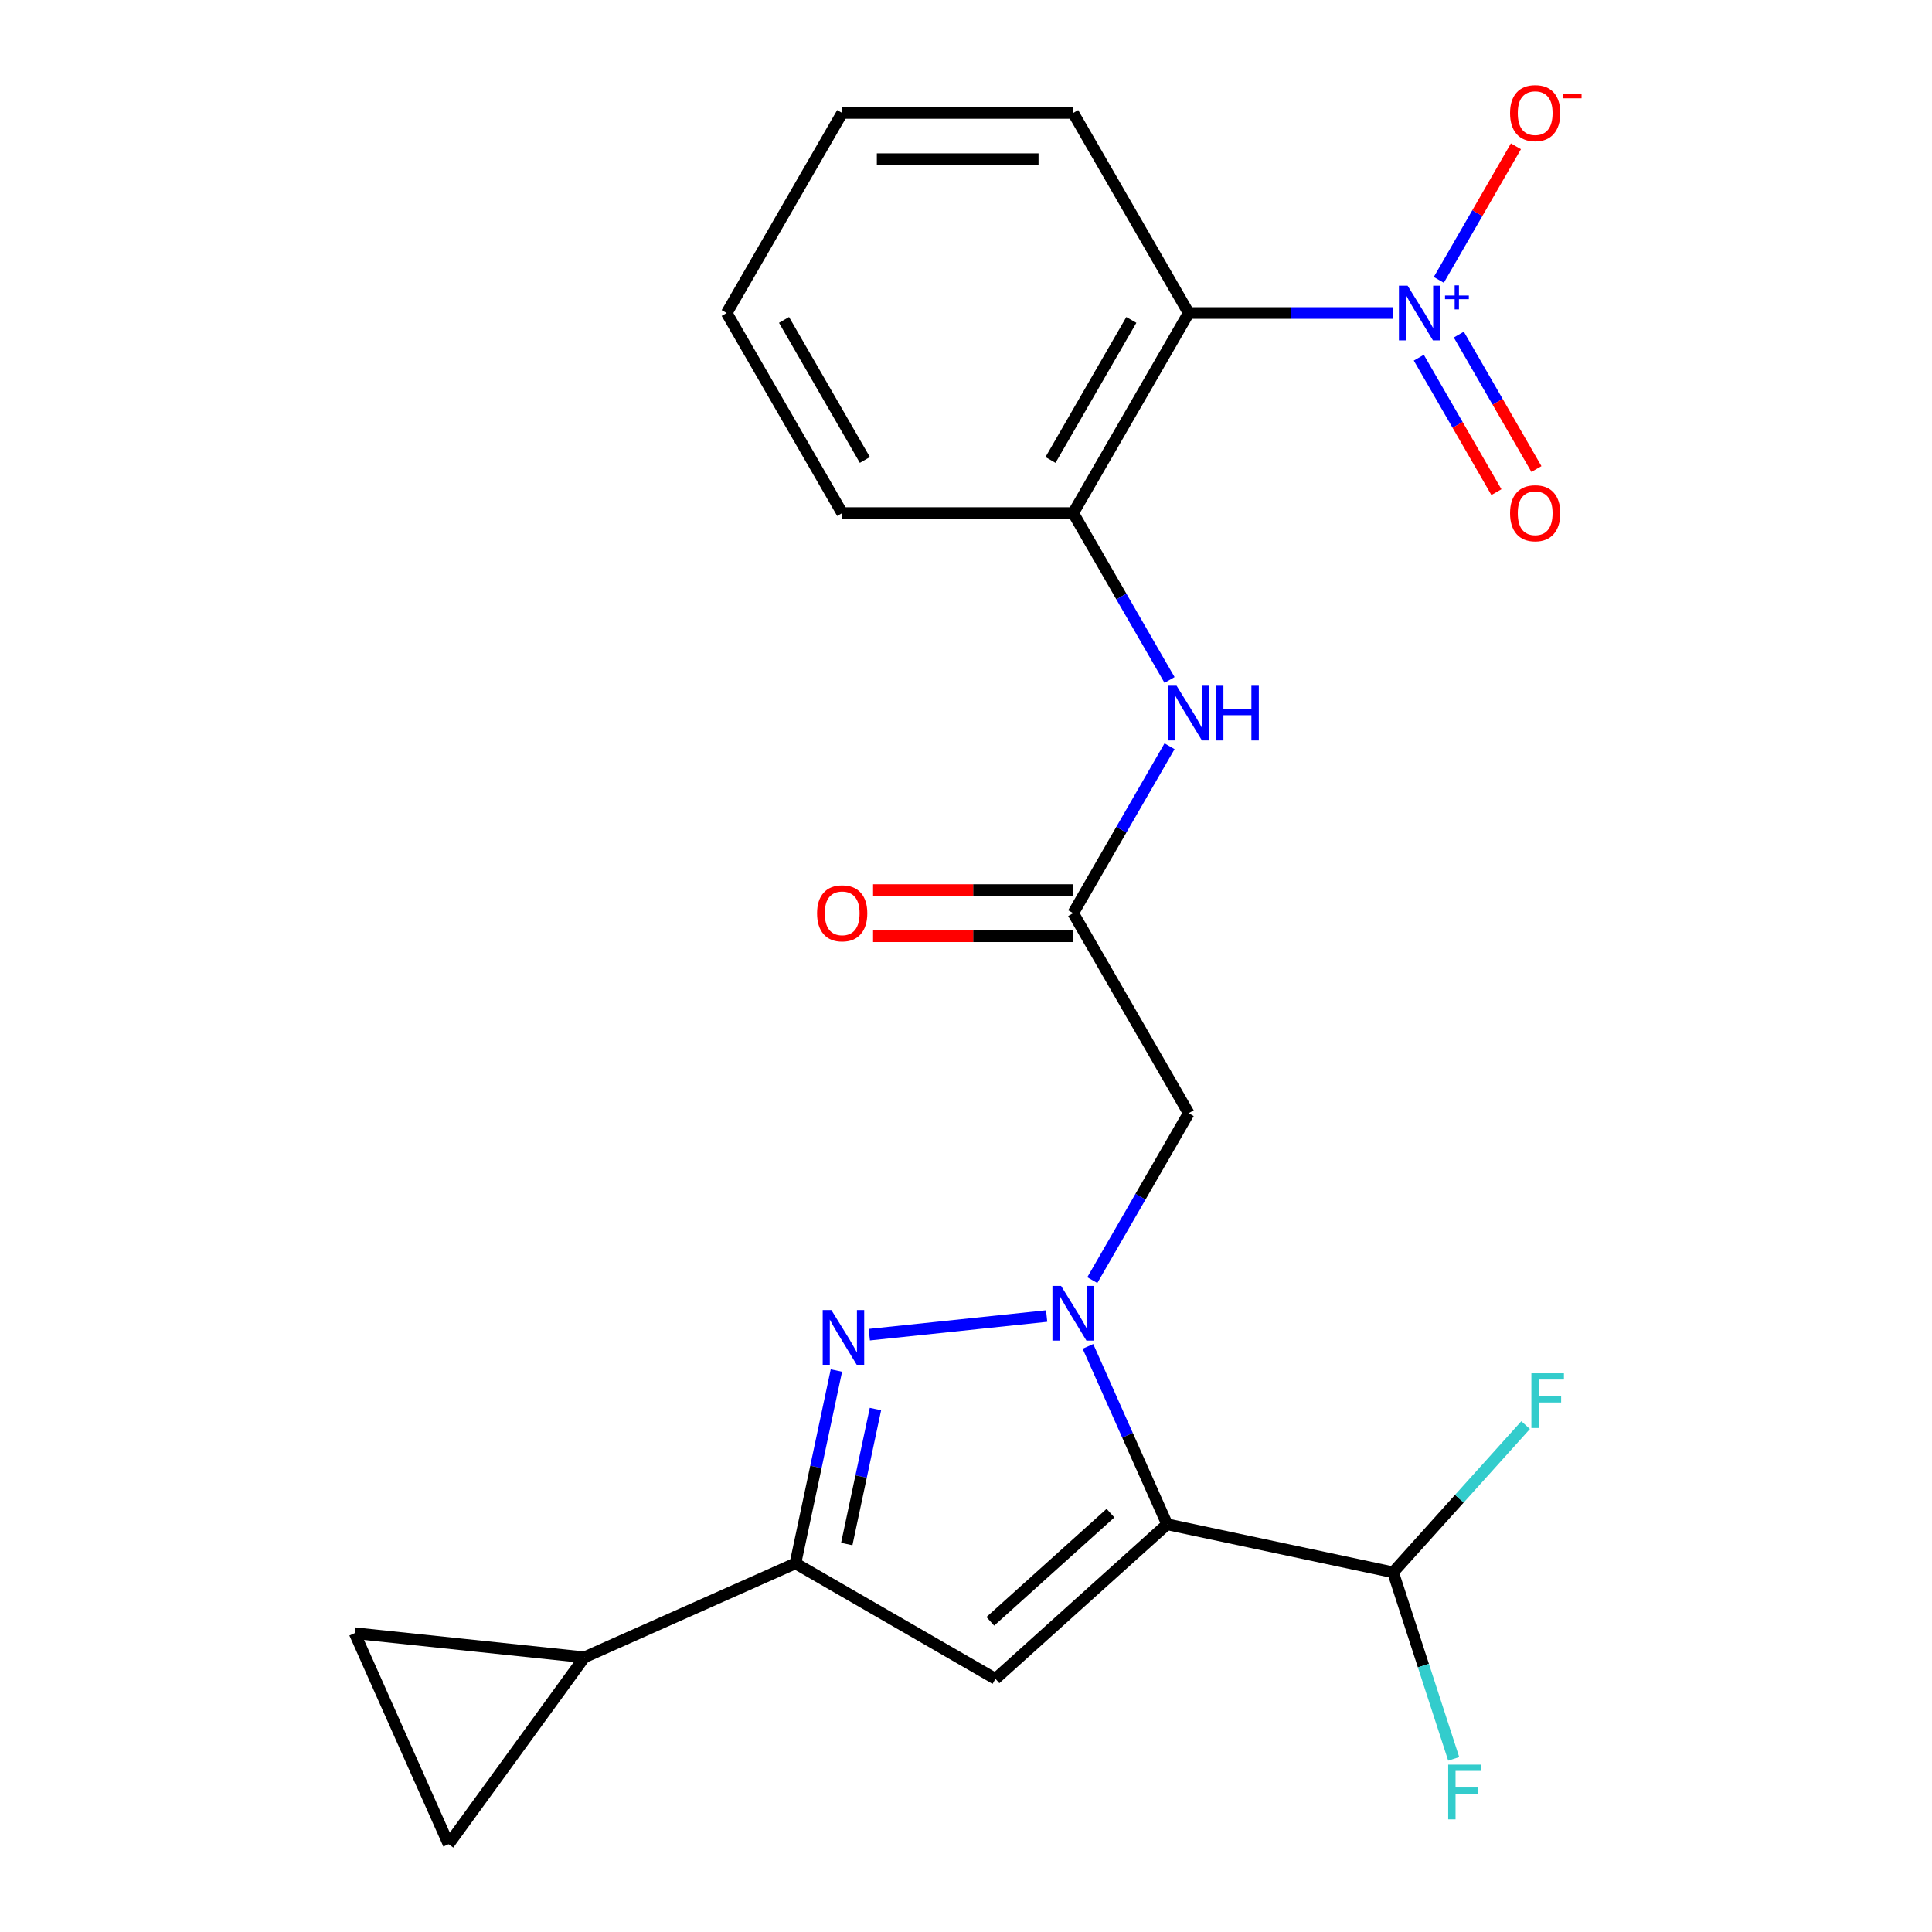 <?xml version='1.0' encoding='iso-8859-1'?>
<svg version='1.1' baseProfile='full'
              xmlns='http://www.w3.org/2000/svg'
                      xmlns:rdkit='http://www.rdkit.org/xml'
                      xmlns:xlink='http://www.w3.org/1999/xlink'
                  xml:space='preserve'
width='1000px' height='1000px' viewBox='0 0 1000 1000'>
<!-- END OF HEADER -->
<rect style='opacity:1.0;fill:#FFFFFF;stroke:none' width='1000' height='1000' x='0' y='0'> </rect>
<path class='bond-0' d='M 563.112,696.887 L 583.61,742.926' style='fill:none;fill-rule:evenodd;stroke:#0000FF;stroke-width:6px;stroke-linecap:butt;stroke-linejoin:miter;stroke-opacity:1' />
<path class='bond-0' d='M 583.61,742.926 L 604.107,788.964' style='fill:none;fill-rule:evenodd;stroke:#000000;stroke-width:6px;stroke-linecap:butt;stroke-linejoin:miter;stroke-opacity:1' />
<path class='bond-1' d='M 541.747,681.181 L 449.952,690.829' style='fill:none;fill-rule:evenodd;stroke:#0000FF;stroke-width:6px;stroke-linecap:butt;stroke-linejoin:miter;stroke-opacity:1' />
<path class='bond-6' d='M 565.378,662.589 L 590.318,619.391' style='fill:none;fill-rule:evenodd;stroke:#0000FF;stroke-width:6px;stroke-linecap:butt;stroke-linejoin:miter;stroke-opacity:1' />
<path class='bond-6' d='M 590.318,619.391 L 615.258,576.193' style='fill:none;fill-rule:evenodd;stroke:#000000;stroke-width:6px;stroke-linecap:butt;stroke-linejoin:miter;stroke-opacity:1' />
<path class='bond-2' d='M 604.107,788.964 L 515.255,868.968' style='fill:none;fill-rule:evenodd;stroke:#000000;stroke-width:6px;stroke-linecap:butt;stroke-linejoin:miter;stroke-opacity:1' />
<path class='bond-2' d='M 574.779,783.194 L 512.582,839.197' style='fill:none;fill-rule:evenodd;stroke:#000000;stroke-width:6px;stroke-linecap:butt;stroke-linejoin:miter;stroke-opacity:1' />
<path class='bond-11' d='M 604.107,788.964 L 721.058,813.823' style='fill:none;fill-rule:evenodd;stroke:#000000;stroke-width:6px;stroke-linecap:butt;stroke-linejoin:miter;stroke-opacity:1' />
<path class='bond-4' d='M 432.923,709.385 L 422.317,759.286' style='fill:none;fill-rule:evenodd;stroke:#0000FF;stroke-width:6px;stroke-linecap:butt;stroke-linejoin:miter;stroke-opacity:1' />
<path class='bond-4' d='M 422.317,759.286 L 411.71,809.186' style='fill:none;fill-rule:evenodd;stroke:#000000;stroke-width:6px;stroke-linecap:butt;stroke-linejoin:miter;stroke-opacity:1' />
<path class='bond-4' d='M 453.131,729.327 L 445.707,764.257' style='fill:none;fill-rule:evenodd;stroke:#0000FF;stroke-width:6px;stroke-linecap:butt;stroke-linejoin:miter;stroke-opacity:1' />
<path class='bond-4' d='M 445.707,764.257 L 438.282,799.188' style='fill:none;fill-rule:evenodd;stroke:#000000;stroke-width:6px;stroke-linecap:butt;stroke-linejoin:miter;stroke-opacity:1' />
<path class='bond-23' d='M 515.255,868.968 L 411.71,809.186' style='fill:none;fill-rule:evenodd;stroke:#000000;stroke-width:6px;stroke-linecap:butt;stroke-linejoin:miter;stroke-opacity:1' />
<path class='bond-3' d='M 721.092,162.015 L 668.175,162.015' style='fill:none;fill-rule:evenodd;stroke:#0000FF;stroke-width:6px;stroke-linecap:butt;stroke-linejoin:miter;stroke-opacity:1' />
<path class='bond-3' d='M 668.175,162.015 L 615.258,162.015' style='fill:none;fill-rule:evenodd;stroke:#000000;stroke-width:6px;stroke-linecap:butt;stroke-linejoin:miter;stroke-opacity:1' />
<path class='bond-14' d='M 744.722,144.866 L 764.682,110.295' style='fill:none;fill-rule:evenodd;stroke:#0000FF;stroke-width:6px;stroke-linecap:butt;stroke-linejoin:miter;stroke-opacity:1' />
<path class='bond-14' d='M 764.682,110.295 L 784.641,75.724' style='fill:none;fill-rule:evenodd;stroke:#FF0000;stroke-width:6px;stroke-linecap:butt;stroke-linejoin:miter;stroke-opacity:1' />
<path class='bond-15' d='M 734.368,185.142 L 754.454,219.933' style='fill:none;fill-rule:evenodd;stroke:#0000FF;stroke-width:6px;stroke-linecap:butt;stroke-linejoin:miter;stroke-opacity:1' />
<path class='bond-15' d='M 754.454,219.933 L 774.541,254.724' style='fill:none;fill-rule:evenodd;stroke:#FF0000;stroke-width:6px;stroke-linecap:butt;stroke-linejoin:miter;stroke-opacity:1' />
<path class='bond-15' d='M 755.077,173.186 L 775.163,207.976' style='fill:none;fill-rule:evenodd;stroke:#0000FF;stroke-width:6px;stroke-linecap:butt;stroke-linejoin:miter;stroke-opacity:1' />
<path class='bond-15' d='M 775.163,207.976 L 795.25,242.767' style='fill:none;fill-rule:evenodd;stroke:#FF0000;stroke-width:6px;stroke-linecap:butt;stroke-linejoin:miter;stroke-opacity:1' />
<path class='bond-7' d='M 411.71,809.186 L 302.484,857.817' style='fill:none;fill-rule:evenodd;stroke:#000000;stroke-width:6px;stroke-linecap:butt;stroke-linejoin:miter;stroke-opacity:1' />
<path class='bond-5' d='M 615.258,162.015 L 555.477,265.559' style='fill:none;fill-rule:evenodd;stroke:#000000;stroke-width:6px;stroke-linecap:butt;stroke-linejoin:miter;stroke-opacity:1' />
<path class='bond-5' d='M 585.582,165.59 L 543.735,238.071' style='fill:none;fill-rule:evenodd;stroke:#000000;stroke-width:6px;stroke-linecap:butt;stroke-linejoin:miter;stroke-opacity:1' />
<path class='bond-19' d='M 615.258,162.015 L 555.477,58.47' style='fill:none;fill-rule:evenodd;stroke:#000000;stroke-width:6px;stroke-linecap:butt;stroke-linejoin:miter;stroke-opacity:1' />
<path class='bond-8' d='M 615.258,576.193 L 555.477,472.649' style='fill:none;fill-rule:evenodd;stroke:#000000;stroke-width:6px;stroke-linecap:butt;stroke-linejoin:miter;stroke-opacity:1' />
<path class='bond-12' d='M 302.484,857.817 L 232.206,954.545' style='fill:none;fill-rule:evenodd;stroke:#000000;stroke-width:6px;stroke-linecap:butt;stroke-linejoin:miter;stroke-opacity:1' />
<path class='bond-13' d='M 302.484,857.817 L 183.575,845.319' style='fill:none;fill-rule:evenodd;stroke:#000000;stroke-width:6px;stroke-linecap:butt;stroke-linejoin:miter;stroke-opacity:1' />
<path class='bond-10' d='M 555.477,472.649 L 580.417,429.451' style='fill:none;fill-rule:evenodd;stroke:#000000;stroke-width:6px;stroke-linecap:butt;stroke-linejoin:miter;stroke-opacity:1' />
<path class='bond-10' d='M 580.417,429.451 L 605.357,386.253' style='fill:none;fill-rule:evenodd;stroke:#0000FF;stroke-width:6px;stroke-linecap:butt;stroke-linejoin:miter;stroke-opacity:1' />
<path class='bond-16' d='M 555.477,460.692 L 503.69,460.692' style='fill:none;fill-rule:evenodd;stroke:#000000;stroke-width:6px;stroke-linecap:butt;stroke-linejoin:miter;stroke-opacity:1' />
<path class='bond-16' d='M 503.69,460.692 L 451.903,460.692' style='fill:none;fill-rule:evenodd;stroke:#FF0000;stroke-width:6px;stroke-linecap:butt;stroke-linejoin:miter;stroke-opacity:1' />
<path class='bond-16' d='M 555.477,484.605 L 503.69,484.605' style='fill:none;fill-rule:evenodd;stroke:#000000;stroke-width:6px;stroke-linecap:butt;stroke-linejoin:miter;stroke-opacity:1' />
<path class='bond-16' d='M 503.69,484.605 L 451.903,484.605' style='fill:none;fill-rule:evenodd;stroke:#FF0000;stroke-width:6px;stroke-linecap:butt;stroke-linejoin:miter;stroke-opacity:1' />
<path class='bond-9' d='M 555.477,265.559 L 580.417,308.757' style='fill:none;fill-rule:evenodd;stroke:#000000;stroke-width:6px;stroke-linecap:butt;stroke-linejoin:miter;stroke-opacity:1' />
<path class='bond-9' d='M 580.417,308.757 L 605.357,351.955' style='fill:none;fill-rule:evenodd;stroke:#0000FF;stroke-width:6px;stroke-linecap:butt;stroke-linejoin:miter;stroke-opacity:1' />
<path class='bond-20' d='M 555.477,265.559 L 435.913,265.559' style='fill:none;fill-rule:evenodd;stroke:#000000;stroke-width:6px;stroke-linecap:butt;stroke-linejoin:miter;stroke-opacity:1' />
<path class='bond-17' d='M 721.058,813.823 L 736.745,862.104' style='fill:none;fill-rule:evenodd;stroke:#000000;stroke-width:6px;stroke-linecap:butt;stroke-linejoin:miter;stroke-opacity:1' />
<path class='bond-17' d='M 736.745,862.104 L 752.433,910.385' style='fill:none;fill-rule:evenodd;stroke:#33CCCC;stroke-width:6px;stroke-linecap:butt;stroke-linejoin:miter;stroke-opacity:1' />
<path class='bond-18' d='M 721.058,813.823 L 755.355,775.732' style='fill:none;fill-rule:evenodd;stroke:#000000;stroke-width:6px;stroke-linecap:butt;stroke-linejoin:miter;stroke-opacity:1' />
<path class='bond-18' d='M 755.355,775.732 L 789.652,737.641' style='fill:none;fill-rule:evenodd;stroke:#33CCCC;stroke-width:6px;stroke-linecap:butt;stroke-linejoin:miter;stroke-opacity:1' />
<path class='bond-24' d='M 232.206,954.545 L 183.575,845.319' style='fill:none;fill-rule:evenodd;stroke:#000000;stroke-width:6px;stroke-linecap:butt;stroke-linejoin:miter;stroke-opacity:1' />
<path class='bond-25' d='M 555.477,58.47 L 435.913,58.47' style='fill:none;fill-rule:evenodd;stroke:#000000;stroke-width:6px;stroke-linecap:butt;stroke-linejoin:miter;stroke-opacity:1' />
<path class='bond-25' d='M 537.542,82.383 L 453.848,82.383' style='fill:none;fill-rule:evenodd;stroke:#000000;stroke-width:6px;stroke-linecap:butt;stroke-linejoin:miter;stroke-opacity:1' />
<path class='bond-22' d='M 435.913,265.559 L 376.132,162.015' style='fill:none;fill-rule:evenodd;stroke:#000000;stroke-width:6px;stroke-linecap:butt;stroke-linejoin:miter;stroke-opacity:1' />
<path class='bond-22' d='M 447.655,238.071 L 405.808,165.59' style='fill:none;fill-rule:evenodd;stroke:#000000;stroke-width:6px;stroke-linecap:butt;stroke-linejoin:miter;stroke-opacity:1' />
<path class='bond-21' d='M 435.913,58.47 L 376.132,162.015' style='fill:none;fill-rule:evenodd;stroke:#000000;stroke-width:6px;stroke-linecap:butt;stroke-linejoin:miter;stroke-opacity:1' />
<path  class='atom-0' d='M 549.217 665.578
L 558.497 680.578
Q 559.417 682.058, 560.897 684.738
Q 562.377 687.418, 562.457 687.578
L 562.457 665.578
L 566.217 665.578
L 566.217 693.898
L 562.337 693.898
L 552.377 677.498
Q 551.217 675.578, 549.977 673.378
Q 548.777 671.178, 548.417 670.498
L 548.417 693.898
L 544.737 693.898
L 544.737 665.578
L 549.217 665.578
' fill='#0000FF'/>
<path  class='atom-2' d='M 430.308 678.076
L 439.588 693.076
Q 440.508 694.556, 441.988 697.236
Q 443.468 699.916, 443.548 700.076
L 443.548 678.076
L 447.308 678.076
L 447.308 706.396
L 443.428 706.396
L 433.468 689.996
Q 432.308 688.076, 431.068 685.876
Q 429.868 683.676, 429.508 682.996
L 429.508 706.396
L 425.828 706.396
L 425.828 678.076
L 430.308 678.076
' fill='#0000FF'/>
<path  class='atom-4' d='M 728.561 147.855
L 737.841 162.855
Q 738.761 164.335, 740.241 167.015
Q 741.721 169.695, 741.801 169.855
L 741.801 147.855
L 745.561 147.855
L 745.561 176.175
L 741.681 176.175
L 731.721 159.775
Q 730.561 157.855, 729.321 155.655
Q 728.121 153.455, 727.761 152.775
L 727.761 176.175
L 724.081 176.175
L 724.081 147.855
L 728.561 147.855
' fill='#0000FF'/>
<path  class='atom-4' d='M 747.937 152.96
L 752.927 152.96
L 752.927 147.706
L 755.144 147.706
L 755.144 152.96
L 760.266 152.96
L 760.266 154.86
L 755.144 154.86
L 755.144 160.14
L 752.927 160.14
L 752.927 154.86
L 747.937 154.86
L 747.937 152.96
' fill='#0000FF'/>
<path  class='atom-11' d='M 608.998 354.944
L 618.278 369.944
Q 619.198 371.424, 620.678 374.104
Q 622.158 376.784, 622.238 376.944
L 622.238 354.944
L 625.998 354.944
L 625.998 383.264
L 622.118 383.264
L 612.158 366.864
Q 610.998 364.944, 609.758 362.744
Q 608.558 360.544, 608.198 359.864
L 608.198 383.264
L 604.518 383.264
L 604.518 354.944
L 608.998 354.944
' fill='#0000FF'/>
<path  class='atom-11' d='M 629.398 354.944
L 633.238 354.944
L 633.238 366.984
L 647.718 366.984
L 647.718 354.944
L 651.558 354.944
L 651.558 383.264
L 647.718 383.264
L 647.718 370.184
L 633.238 370.184
L 633.238 383.264
L 629.398 383.264
L 629.398 354.944
' fill='#0000FF'/>
<path  class='atom-15' d='M 781.603 58.55
Q 781.603 51.75, 784.963 47.95
Q 788.323 44.15, 794.603 44.15
Q 800.883 44.15, 804.243 47.95
Q 807.603 51.75, 807.603 58.55
Q 807.603 65.43, 804.203 69.35
Q 800.803 73.23, 794.603 73.23
Q 788.363 73.23, 784.963 69.35
Q 781.603 65.47, 781.603 58.55
M 794.603 70.03
Q 798.923 70.03, 801.243 67.15
Q 803.603 64.23, 803.603 58.55
Q 803.603 52.99, 801.243 50.19
Q 798.923 47.35, 794.603 47.35
Q 790.283 47.35, 787.923 50.15
Q 785.603 52.95, 785.603 58.55
Q 785.603 64.27, 787.923 67.15
Q 790.283 70.03, 794.603 70.03
' fill='#FF0000'/>
<path  class='atom-15' d='M 808.923 48.773
L 818.612 48.773
L 818.612 50.885
L 808.923 50.885
L 808.923 48.773
' fill='#FF0000'/>
<path  class='atom-16' d='M 781.603 265.639
Q 781.603 258.839, 784.963 255.039
Q 788.323 251.239, 794.603 251.239
Q 800.883 251.239, 804.243 255.039
Q 807.603 258.839, 807.603 265.639
Q 807.603 272.519, 804.203 276.439
Q 800.803 280.319, 794.603 280.319
Q 788.363 280.319, 784.963 276.439
Q 781.603 272.559, 781.603 265.639
M 794.603 277.119
Q 798.923 277.119, 801.243 274.239
Q 803.603 271.319, 803.603 265.639
Q 803.603 260.079, 801.243 257.279
Q 798.923 254.439, 794.603 254.439
Q 790.283 254.439, 787.923 257.239
Q 785.603 260.039, 785.603 265.639
Q 785.603 271.359, 787.923 274.239
Q 790.283 277.119, 794.603 277.119
' fill='#FF0000'/>
<path  class='atom-17' d='M 422.913 472.729
Q 422.913 465.929, 426.273 462.129
Q 429.633 458.329, 435.913 458.329
Q 442.193 458.329, 445.553 462.129
Q 448.913 465.929, 448.913 472.729
Q 448.913 479.609, 445.513 483.529
Q 442.113 487.409, 435.913 487.409
Q 429.673 487.409, 426.273 483.529
Q 422.913 479.649, 422.913 472.729
M 435.913 484.209
Q 440.233 484.209, 442.553 481.329
Q 444.913 478.409, 444.913 472.729
Q 444.913 467.169, 442.553 464.369
Q 440.233 461.529, 435.913 461.529
Q 431.593 461.529, 429.233 464.329
Q 426.913 467.129, 426.913 472.729
Q 426.913 478.449, 429.233 481.329
Q 431.593 484.209, 435.913 484.209
' fill='#FF0000'/>
<path  class='atom-18' d='M 749.585 913.374
L 766.425 913.374
L 766.425 916.614
L 753.385 916.614
L 753.385 925.214
L 764.985 925.214
L 764.985 928.494
L 753.385 928.494
L 753.385 941.694
L 749.585 941.694
L 749.585 913.374
' fill='#33CCCC'/>
<path  class='atom-19' d='M 792.641 710.81
L 809.481 710.81
L 809.481 714.05
L 796.441 714.05
L 796.441 722.65
L 808.041 722.65
L 808.041 725.93
L 796.441 725.93
L 796.441 739.13
L 792.641 739.13
L 792.641 710.81
' fill='#33CCCC'/>
</svg>
